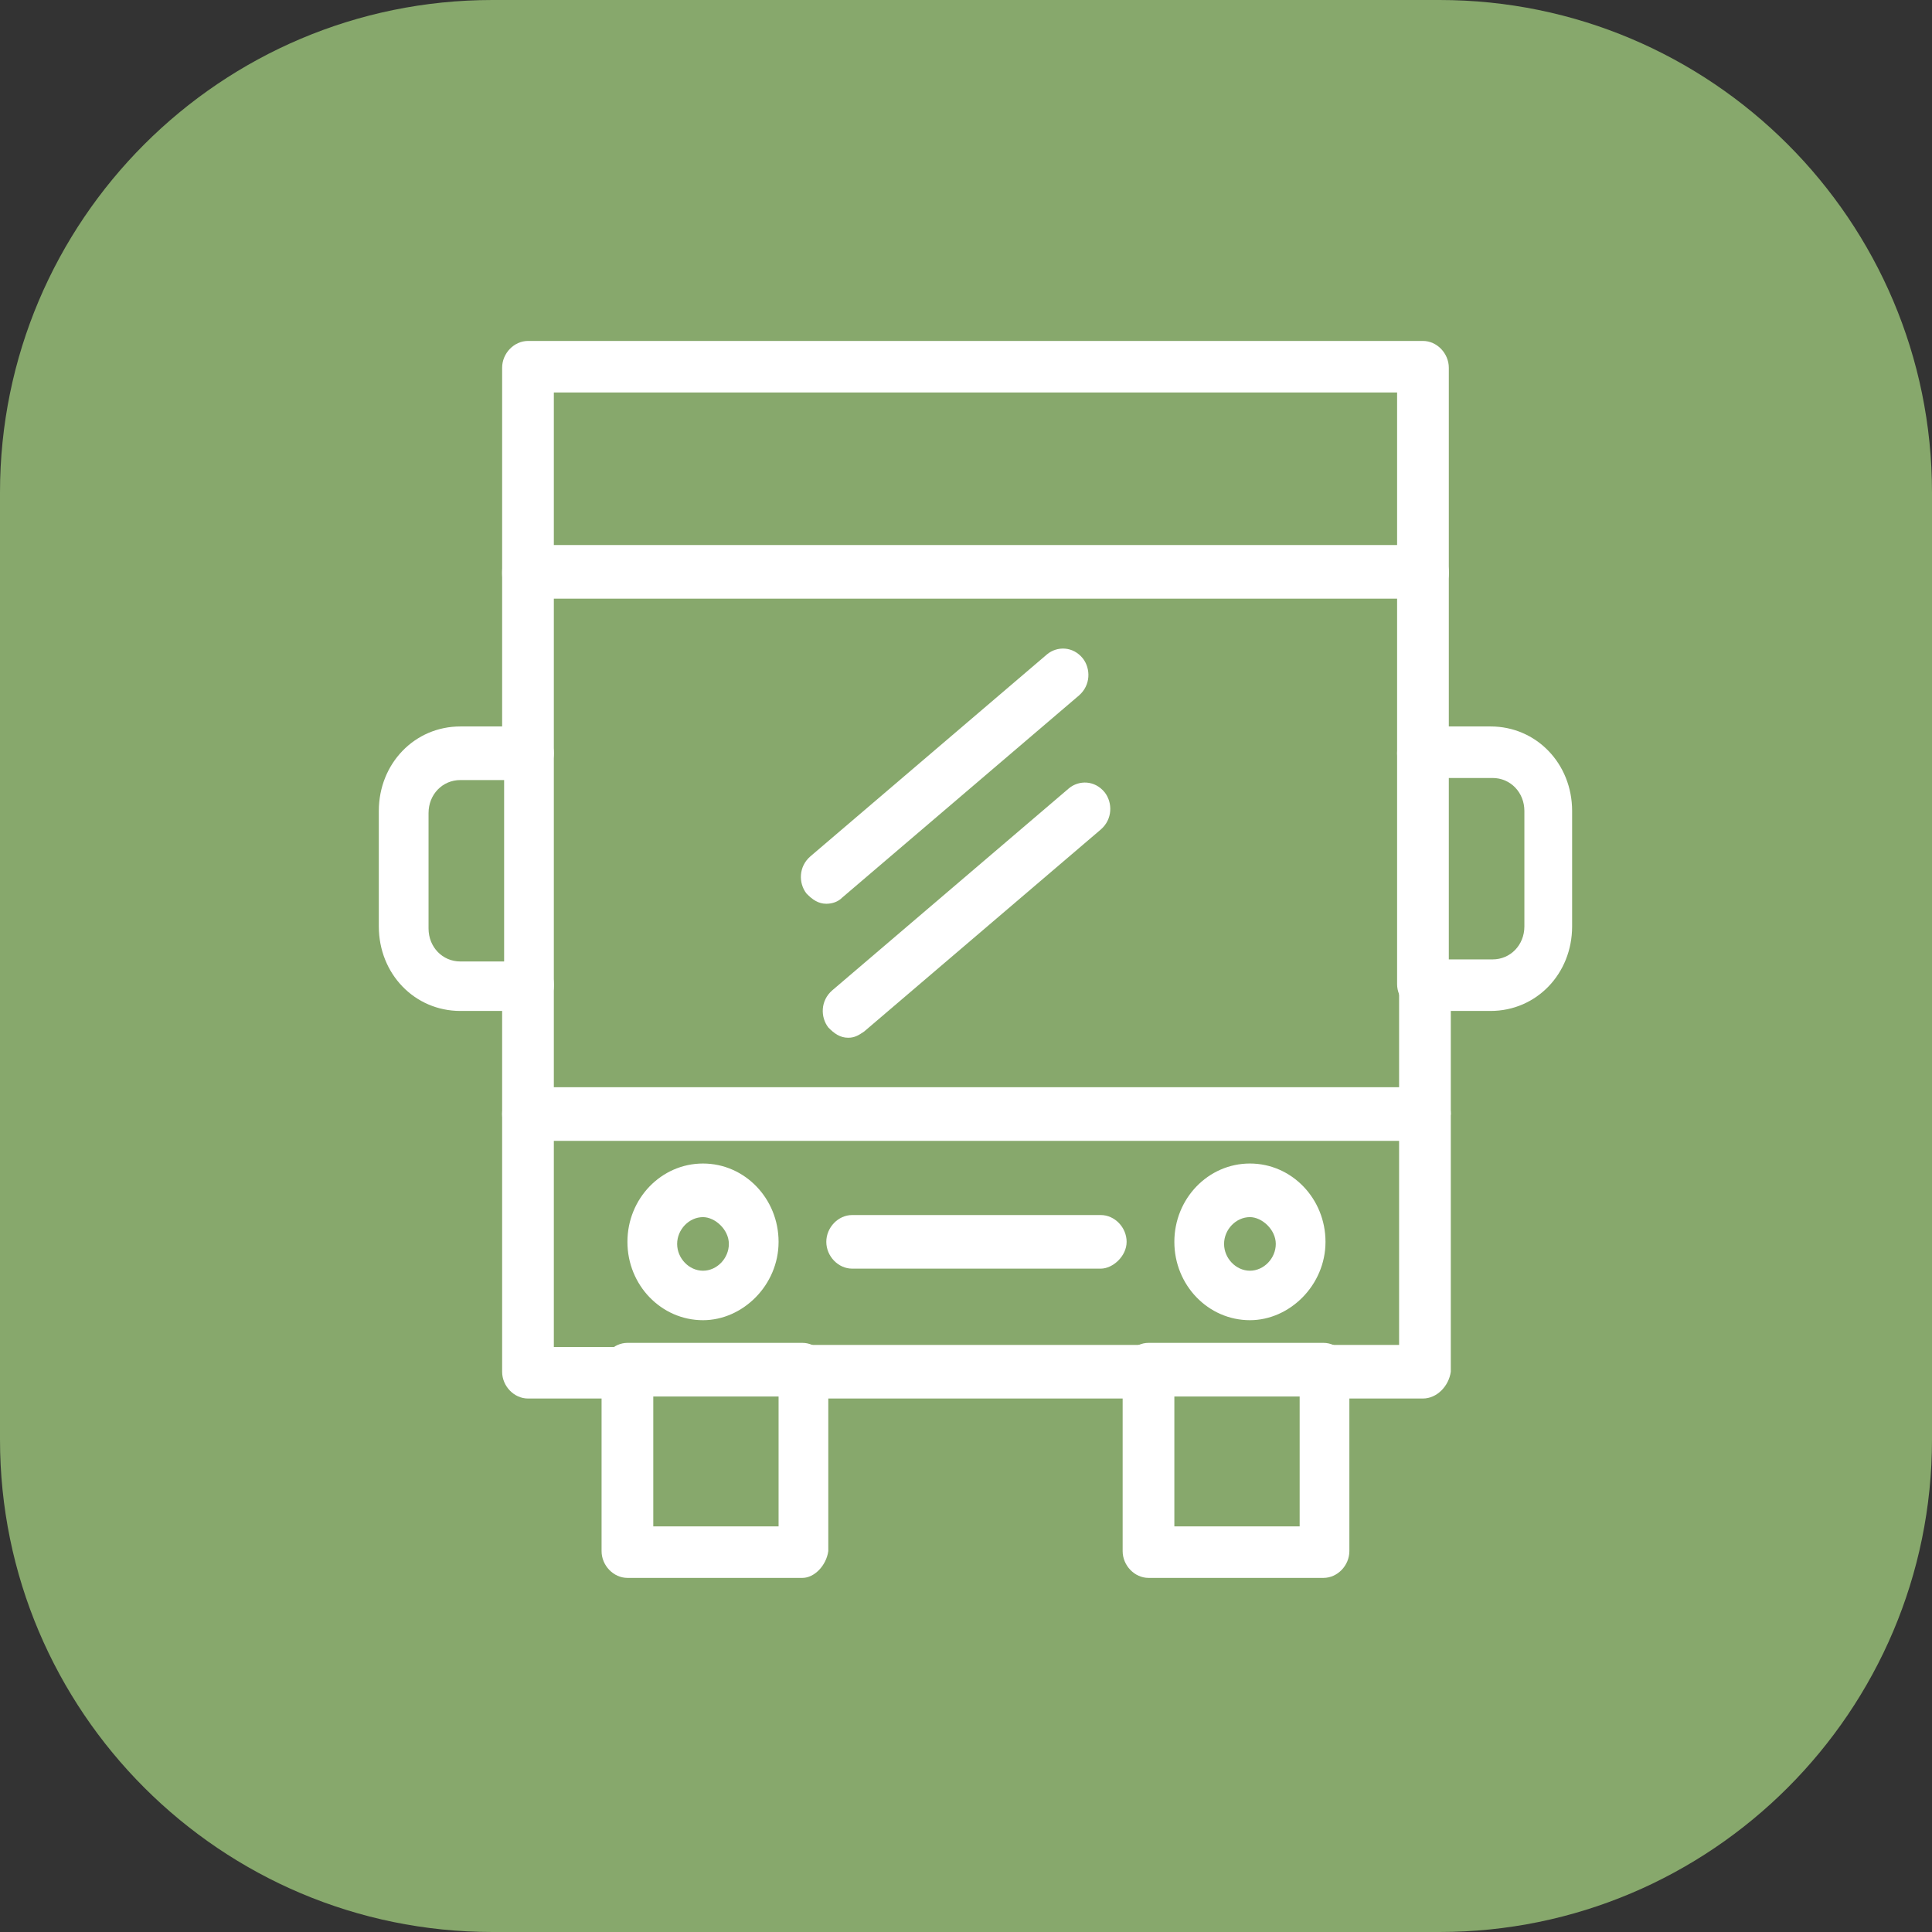 <?xml version="1.0" encoding="UTF-8" standalone="no"?>
<!DOCTYPE svg PUBLIC "-//W3C//DTD SVG 1.1//EN" "http://www.w3.org/Graphics/SVG/1.1/DTD/svg11.dtd">
<svg xmlns="http://www.w3.org/2000/svg" xmlns:xlink="http://www.w3.org/1999/xlink" xmlns:serif="http://www.serif.com/" width="100%" height="100%" viewBox="0 0 425 425" version="1.1" xml:space="preserve" style="fill-rule:evenodd;clip-rule:evenodd;stroke-linejoin:round;stroke-miterlimit:2;">
  <rect x="0" y="0" width="425" height="425" fill="#333333" stroke="none"/>
  <g>
    <g>
      <path d="M425,108.333l0,208.334c0,59.79 -48.543,108.333 -108.333,108.333l-208.334,0c-59.79,0 -108.333,-48.543 -108.333,-108.333l-0,-208.334c-0,-59.79 48.543,-108.333 108.333,-108.333l208.334,-0c59.79,-0 108.333,48.543 108.333,108.333Z" style="fill:#87a86c;"/>
    </g>
  </g>
  <g>
    <path d="M313.021,131.688c-3.063,-0 -5.688,-2.721 -5.688,-5.895l0,-39.456l-185.5,0l0,39.909c0,3.174 -2.625,5.896 -5.687,5.896c-3.063,-0 -5.688,-2.722 -5.688,-5.896l0,-45.351c0,-3.174 2.625,-5.895 5.688,-5.895l196.875,0c3.062,0 5.687,2.721 5.687,5.895l0,45.351c0,2.721 -2.625,5.442 -5.687,5.442Z" style="fill:#fff;fill-rule:nonzero;"/>
    <path d="M138.021,307.646l-21.875,-0c-3.063,-0 -5.688,-2.721 -5.688,-5.896l0,-56.688c0,-3.175 2.625,-5.896 5.688,-5.896c3.062,0 5.687,2.721 5.687,5.896l0,51.246l16.188,0c3.062,0 5.687,2.721 5.687,5.896c0,2.721 -2.625,5.442 -5.687,5.442Z" style="fill:#fff;fill-rule:nonzero;"/>
    <path d="M253.083,307.646l-76.562,-0c-3.063,-0 -5.688,-2.721 -5.688,-5.896c0,-3.175 2.625,-5.896 5.688,-5.896l76.562,0c3.063,0 5.688,2.721 5.688,5.896c-0.438,3.175 -3.063,5.896 -5.688,5.896Z" style="fill:#fff;fill-rule:nonzero;"/>
    <path d="M313.021,307.646l-21.875,-0c-3.063,-0 -5.688,-2.721 -5.688,-5.896c0,-3.175 2.625,-5.896 5.688,-5.896l16.625,0l-0,-50.792c-0,-3.175 2.625,-5.896 5.687,-5.896c3.063,0 5.688,2.721 5.688,5.896l-0,56.688c-0.438,3.175 -3.063,5.896 -6.125,5.896Z" style="fill:#fff;fill-rule:nonzero;"/>
    <path d="M313.021,250.96l-196.875,-0c-3.063,-0 -5.688,-2.721 -5.688,-5.896l0,-28.571c0,-3.174 2.625,-5.895 5.688,-5.895c3.062,-0 5.687,2.721 5.687,5.895l0,22.675l185.938,0l-0,-22.675c-0,-3.174 2.625,-5.895 5.687,-5.895c3.063,-0 5.688,2.721 5.688,5.895l-0,28.571c-0.438,3.175 -3.063,5.896 -6.125,5.896Z" style="fill:#fff;fill-rule:nonzero;"/>
    <path d="M313.021,171.599c-3.063,0 -5.688,-2.721 -5.688,-5.896l0,-34.013l-185.5,0l0,34.013c0,3.175 -2.625,5.896 -5.687,5.896c-3.063,0 -5.688,-2.721 -5.688,-5.896l0,-39.908c0,-3.175 2.625,-5.895 5.688,-5.895l196.875,-0c3.062,-0 5.687,2.72 5.687,5.895l0,39.908c0,3.175 -2.625,5.896 -5.687,5.896Z" style="fill:#fff;fill-rule:nonzero;"/>
    <path d="M176.521,347.104l-38.5,0c-3.063,0 -5.688,-2.721 -5.688,-5.896l0,-39.908c0,-3.175 2.625,-5.896 5.688,-5.896l38.5,0c3.062,0 5.687,2.721 5.687,5.896l0,39.908c-0.437,3.175 -3.062,5.896 -5.687,5.896Zm-32.813,-11.337l27.563,-0l-0,-28.571l-27.563,-0l0,28.571Z" style="fill:#fff;fill-rule:nonzero;"/>
    <path d="M291.146,347.104l-38.5,0c-3.063,0 -5.688,-2.721 -5.688,-5.896l0,-39.908c0,-3.175 2.625,-5.896 5.688,-5.896l38.5,0c3.062,0 5.687,2.721 5.687,5.896l0,39.908c0,3.175 -2.625,5.896 -5.687,5.896Zm-32.813,-11.337l27.563,-0l-0,-28.571l-27.563,-0l0,28.571Z" style="fill:#fff;fill-rule:nonzero;"/>
    <path d="M154.646,290.417c-9.188,0 -16.625,-7.709 -16.625,-17.233c-0,-9.524 7.437,-17.233 16.625,-17.233c9.187,-0 16.625,7.709 16.625,17.233c-0,9.524 -7.875,17.233 -16.625,17.233Zm-0,-22.675c-3.063,0 -5.688,2.721 -5.688,5.896c0,3.174 2.625,5.895 5.688,5.895c3.062,0 5.687,-2.721 5.687,-5.895c0,-3.175 -3.062,-5.896 -5.687,-5.896Z" style="fill:#fff;fill-rule:nonzero;"/>
    <path d="M274.958,290.416c-9.187,0 -16.625,-7.709 -16.625,-17.233c0,-9.523 7.438,-17.233 16.625,-17.233c9.188,0 16.625,7.71 16.625,17.233c0,9.524 -7.875,17.233 -16.625,17.233Zm0,-22.675c-3.062,-0 -5.687,2.721 -5.687,5.896c-0,3.174 2.625,5.895 5.687,5.895c3.063,0 5.688,-2.721 5.688,-5.895c-0,-3.175 -3.063,-5.896 -5.688,-5.896Z" style="fill:#fff;fill-rule:nonzero;"/>
    <path d="M242.146,279.074l-54.688,0c-3.062,0 -5.687,-2.721 -5.687,-5.895c-0,-3.175 2.625,-5.896 5.687,-5.896l54.688,-0c3.062,-0 5.687,2.721 5.687,5.896c0,3.174 -3.062,5.895 -5.687,5.895Z" style="fill:#fff;fill-rule:nonzero;"/>
    <path d="M327.896,222.388l-14.875,-0c-3.063,-0 -5.688,-2.721 -5.688,-5.895l0,-50.793c0,-3.175 2.625,-5.896 5.688,-5.896l14.875,0c10.062,0 17.937,8.164 17.937,18.594l0,25.396c0,10.431 -7.875,18.594 -17.937,18.594Zm-9.188,-11.338l9.625,0c3.938,0 7,-3.174 7,-7.256l0,-25.396c0,-4.082 -3.062,-7.256 -7,-7.256l-9.625,0l0,39.908Z" style="fill:#fff;fill-rule:nonzero;"/>
    <path d="M116.146,222.388l-14.875,-0c-10.063,-0 -17.938,-8.163 -17.938,-18.594l0,-25.396c0,-10.43 7.875,-18.594 17.938,-18.594l14.875,0c3.062,0 5.687,2.721 5.687,5.896l0,51.246c0,2.721 -2.625,5.442 -5.687,5.442Zm-14.875,-50.793c-3.938,0 -7,3.175 -7,7.256l-0,25.397c-0,4.081 3.062,7.256 7,7.256l9.625,-0l-0,-39.909l-9.625,0Z" style="fill:#fff;fill-rule:nonzero;"/>
    <path d="M181.771,198.809c-1.75,0 -3.063,-0.907 -4.375,-2.268c-1.75,-2.267 -1.75,-5.895 0.875,-8.163l52.062,-44.443c2.188,-1.814 5.688,-1.814 7.875,0.907c1.75,2.268 1.75,5.896 -0.875,8.163l-52.062,44.443c-0.875,0.907 -2.188,1.361 -3.5,1.361Z" style="fill:#fff;fill-rule:nonzero;"/>
    <path d="M186.583,228.283c-1.75,-0 -3.062,-0.907 -4.375,-2.268c-1.75,-2.267 -1.75,-5.895 0.875,-8.163l52.063,-44.443c2.187,-1.814 5.687,-1.814 7.875,0.907c1.75,2.267 1.75,5.895 -0.875,8.163l-52.063,44.444c-1.312,0.906 -2.187,1.36 -3.5,1.36Z" style="fill:#fff;fill-rule:nonzero;"/>
  </g>
</svg>
